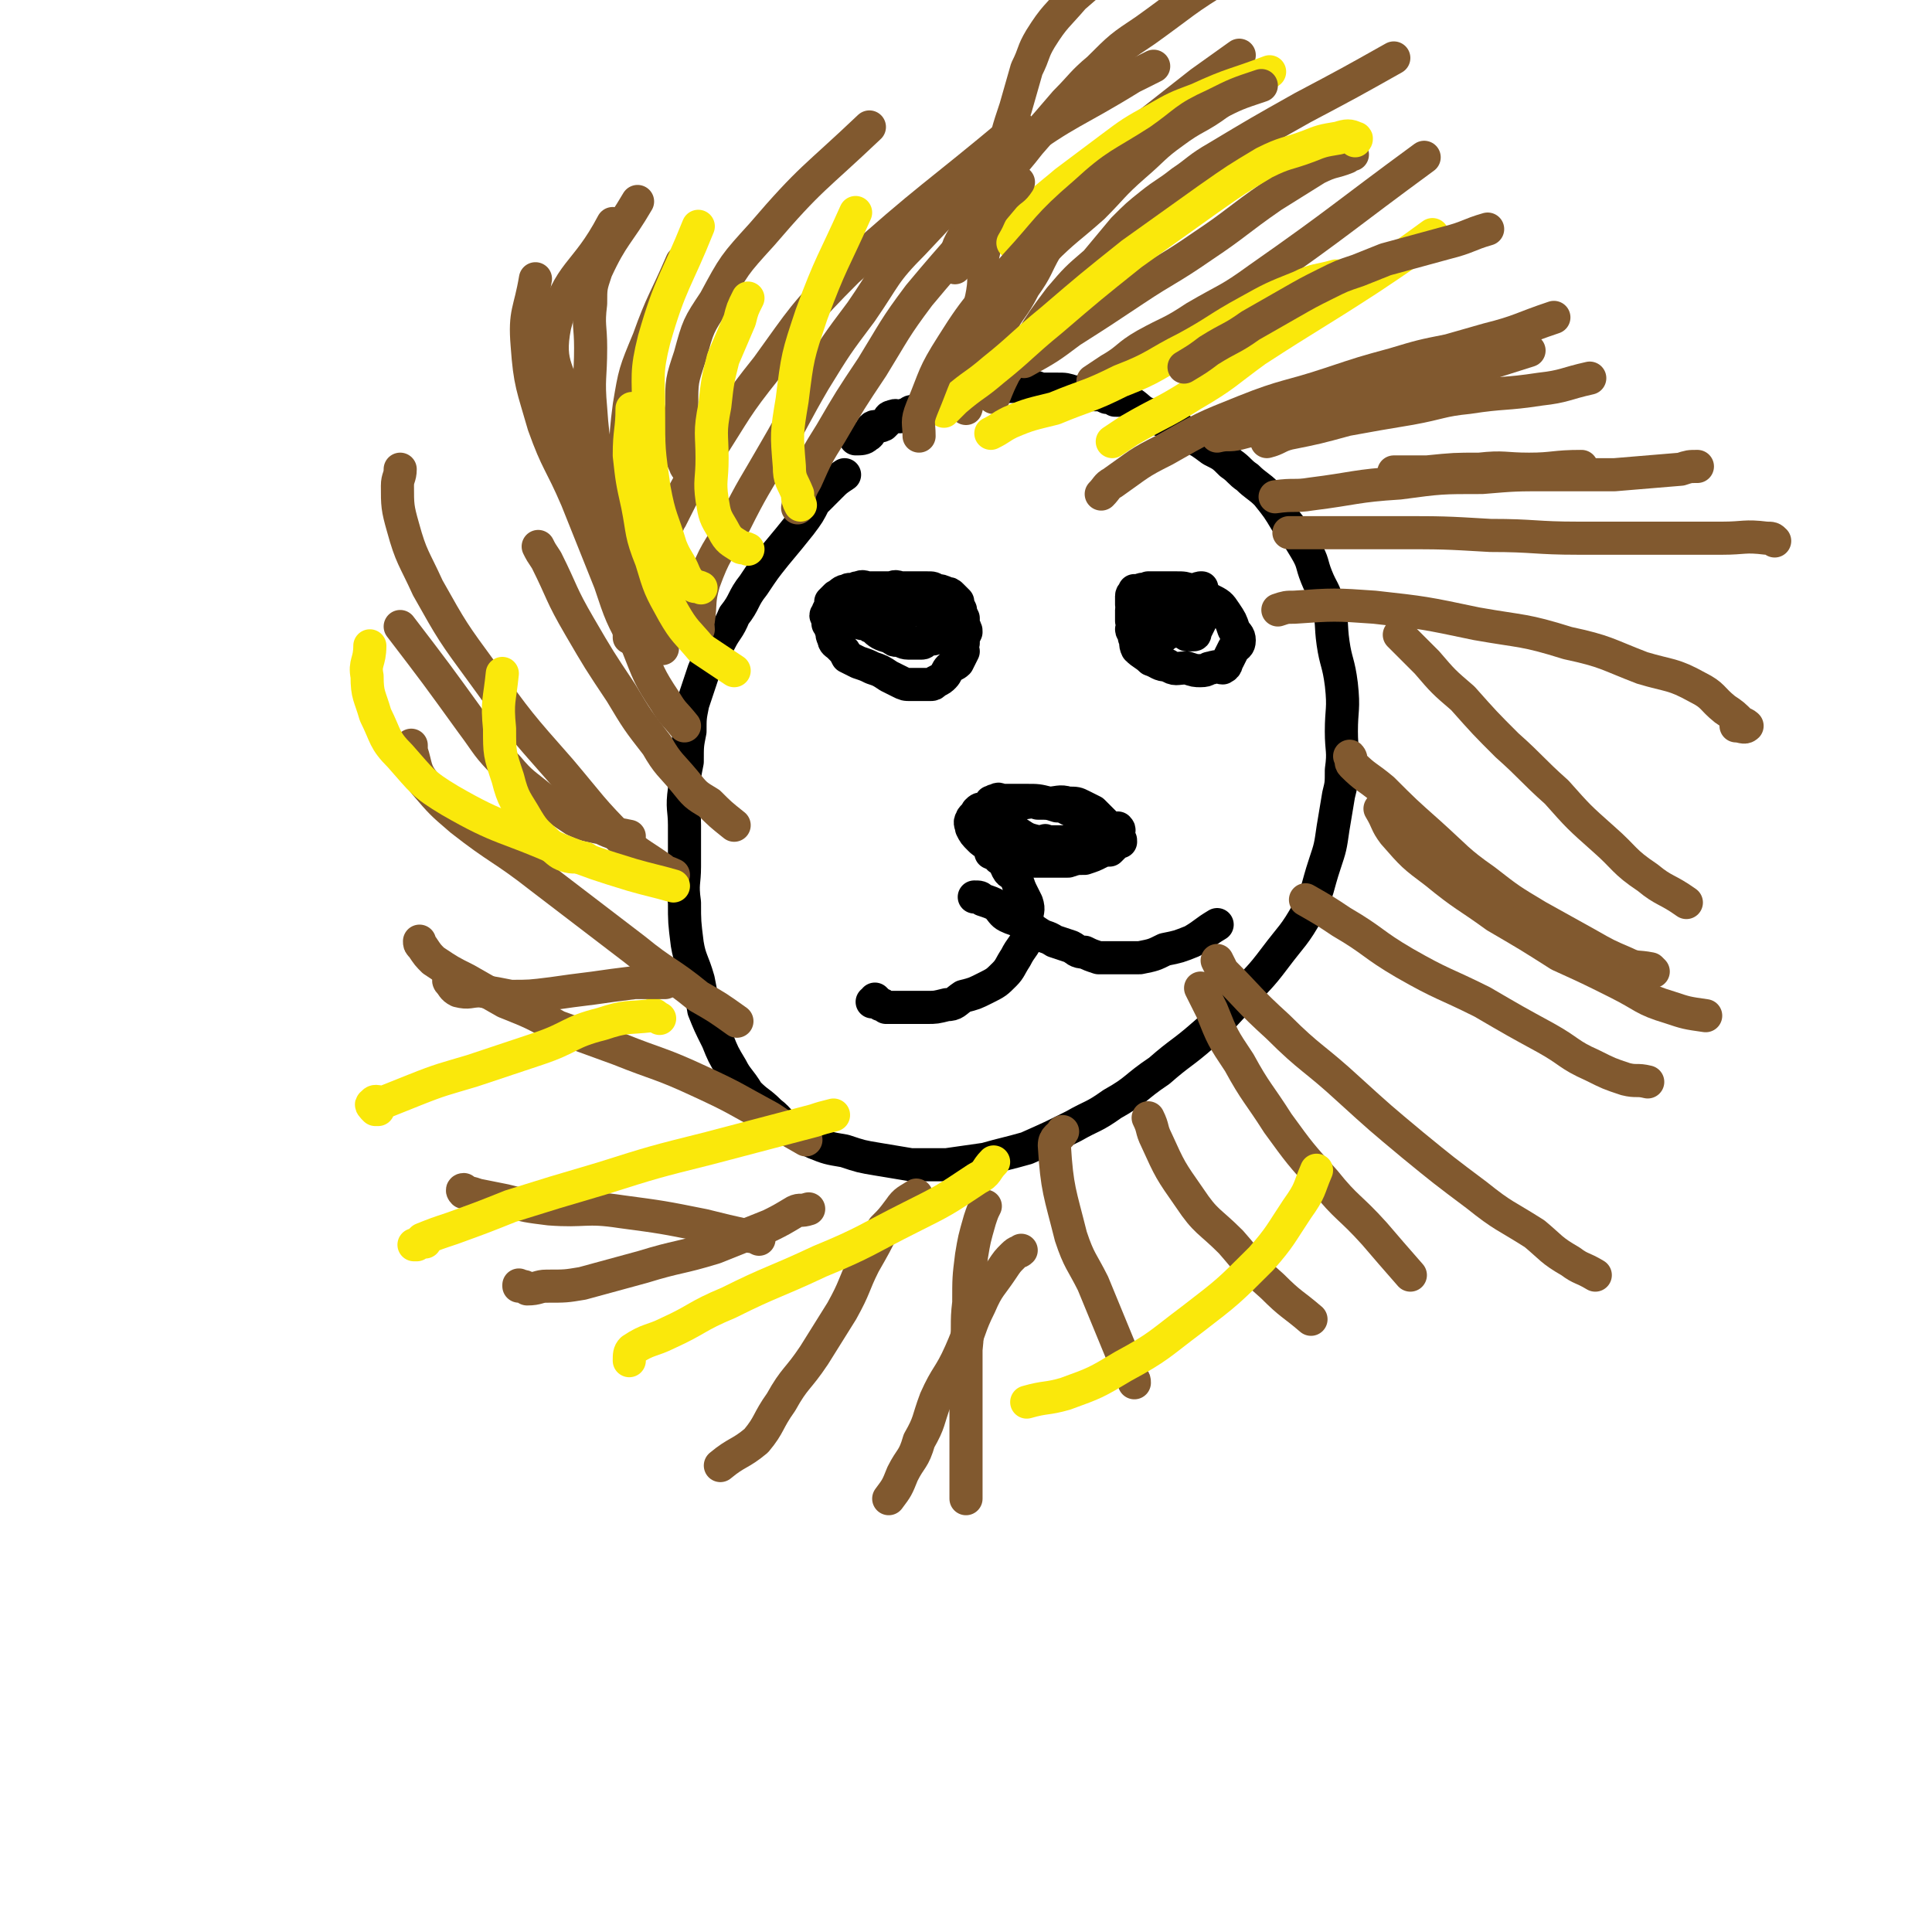 <svg viewBox='0 0 700 700' version='1.1' xmlns='http://www.w3.org/2000/svg' xmlns:xlink='http://www.w3.org/1999/xlink'><g fill='none' stroke='#000000' stroke-width='12' stroke-linecap='round' stroke-linejoin='round'><path d='M306,172c0,0 0,0 0,0 -3,2 -3,2 -5,4 -3,3 -3,3 -6,6 -2,4 -2,4 -5,8 -4,5 -4,5 -9,11 -4,5 -4,5 -8,11 -4,5 -3,6 -7,11 -2,5 -3,5 -5,9 -3,6 -4,6 -6,11 -2,6 -2,6 -4,12 -1,5 -1,5 -1,10 -1,5 -1,5 -1,11 -1,5 -1,5 -1,10 -1,7 0,7 0,13 0,8 0,8 0,15 0,6 -1,6 0,13 0,7 0,7 1,15 1,6 2,6 4,13 1,5 1,5 2,11 2,5 2,5 5,11 2,5 2,5 5,10 2,4 3,4 6,9 4,4 4,3 8,7 4,3 3,4 8,7 4,2 4,2 8,4 5,2 5,2 11,3 6,2 6,2 12,3 6,1 6,1 12,2 7,0 7,0 13,0 7,-1 7,-1 14,-2 7,-2 8,-2 15,-4 9,-4 9,-4 17,-8 7,-4 7,-3 14,-8 9,-5 8,-6 17,-12 8,-7 8,-6 16,-13 7,-6 7,-7 14,-14 6,-7 6,-6 12,-14 6,-8 7,-8 12,-17 4,-8 3,-8 6,-17 2,-6 2,-6 3,-13 1,-6 1,-6 2,-12 1,-4 1,-4 1,-9 1,-7 0,-7 0,-14 0,-8 1,-8 0,-17 -1,-8 -2,-8 -3,-15 -1,-7 0,-7 -2,-14 -1,-5 -2,-5 -4,-10 -2,-5 -1,-5 -4,-10 -3,-5 -3,-5 -7,-10 -3,-5 -3,-5 -7,-10 -3,-3 -4,-3 -7,-6 -3,-2 -3,-3 -6,-5 -3,-3 -3,-3 -7,-5 -4,-3 -4,-3 -8,-5 -4,-3 -4,-3 -8,-5 -3,-1 -4,-1 -7,-3 -3,-1 -3,-2 -6,-4 -3,-1 -3,-1 -6,-1 -1,-1 -1,-1 -3,-1 -2,-1 -2,-1 -5,-1 -2,-1 -2,-1 -4,-1 -2,0 -2,0 -3,0 -3,-1 -3,-1 -6,-1 -2,0 -2,0 -5,0 -2,0 -2,-1 -5,-1 -2,0 -3,0 -5,0 -2,0 -2,0 -4,0 -2,0 -2,0 -4,0 -2,0 -2,0 -4,1 -2,0 -2,1 -3,1 -2,1 -2,0 -4,1 -2,0 -2,0 -5,1 -2,0 -2,1 -4,2 -2,1 -2,0 -4,1 -2,0 -2,1 -4,2 -2,0 -2,0 -3,1 -2,0 -1,1 -3,1 -1,0 -1,-1 -3,0 -1,0 -1,1 -1,1 -1,1 -1,1 -2,2 -2,1 -3,0 -4,1 -1,1 0,2 -2,3 -1,1 -2,1 -4,1 '/><path d='M328,213c0,0 0,0 0,0 -2,0 -2,0 -3,0 -2,0 -2,0 -3,0 -1,0 -1,0 -2,0 -2,0 -2,0 -3,0 -1,0 -1,0 -2,0 -2,0 -2,-1 -4,0 -1,0 -1,0 -2,1 -1,0 -1,-1 -2,0 -2,0 -2,1 -4,2 -1,1 -1,1 -2,2 0,1 1,1 1,2 -1,0 -1,0 -1,1 -1,0 -1,0 -1,1 -1,1 -1,1 0,2 0,1 0,1 0,2 1,1 1,1 1,2 1,2 0,2 1,3 0,2 1,2 2,3 2,2 2,2 3,4 2,1 2,1 4,2 3,1 3,1 5,2 3,1 3,1 6,3 2,1 2,1 4,2 2,1 2,1 4,1 1,0 1,0 2,0 2,0 2,0 3,0 1,0 1,0 2,0 1,0 1,0 2,-1 2,-1 2,-1 3,-2 1,-1 1,-2 2,-3 1,-1 2,-1 3,-2 1,-2 1,-2 2,-4 0,-1 -1,-1 0,-3 0,-2 0,-2 1,-4 0,-1 0,-1 -1,-2 0,-2 0,-2 0,-3 -1,-2 -1,-2 -1,-3 -1,-2 -1,-2 -1,-3 -1,-1 -1,-1 -2,-2 -1,-1 -1,-1 -2,-1 -2,-1 -2,-1 -4,-1 -1,-1 -1,-1 -3,-1 -1,0 -1,0 -2,0 -2,0 -2,0 -4,0 -2,0 -2,0 -3,0 -2,0 -2,-1 -4,0 -1,0 -1,1 -2,1 -1,0 -1,0 -3,0 -1,0 -1,0 -2,1 -2,0 -1,1 -2,2 -1,0 -1,0 -1,1 -1,0 0,0 0,1 0,1 -1,1 0,1 0,1 0,1 0,2 1,2 1,2 2,4 1,1 1,1 2,2 2,2 3,2 6,3 1,1 1,1 2,1 2,0 2,1 4,1 2,0 2,0 5,0 1,0 1,-1 2,-1 2,-1 2,0 3,-1 1,-1 1,-1 2,-2 0,0 0,0 1,-1 0,0 0,-1 0,-1 -1,-2 -1,-2 -2,-3 -1,-2 -1,-2 -2,-4 -2,-1 -1,-2 -3,-3 -2,-1 -3,-1 -5,-1 -3,-1 -3,-1 -6,-1 -2,0 -2,0 -4,1 -3,0 -3,0 -6,1 -1,0 -1,1 -2,2 -2,1 -2,0 -3,2 -1,0 0,1 0,2 0,0 -1,1 0,1 0,1 0,1 1,1 2,1 2,1 4,1 1,1 1,1 2,1 2,0 2,0 5,0 1,0 1,-1 2,-1 2,-1 2,-2 4,-2 1,-1 1,-1 3,-1 1,-1 0,-2 2,-2 0,-1 1,0 2,0 0,-1 0,-2 0,-2 -1,-1 -2,0 -3,0 -2,0 -2,0 -3,0 -1,0 -1,0 -2,0 -1,0 -1,0 -2,1 0,0 -1,0 -1,0 0,0 0,0 1,0 4,-1 4,-1 8,-1 0,0 0,0 1,0 '/><path d='M427,218c0,0 0,0 0,0 -3,0 -3,0 -5,1 -2,0 -2,0 -3,1 -2,0 -2,0 -4,1 -1,0 -1,0 -2,1 -1,1 -1,1 -2,2 0,1 1,2 0,3 0,1 -1,1 -1,1 0,1 1,1 1,3 1,2 0,2 1,4 2,2 3,2 5,4 3,1 3,2 6,2 3,2 3,1 7,1 3,1 3,1 5,1 3,0 2,-1 4,-1 2,-1 3,0 4,0 2,-1 1,-2 2,-3 1,-2 1,-2 2,-4 1,-1 2,-1 2,-3 0,-2 -1,-2 -2,-4 -1,-3 -1,-3 -3,-6 -2,-3 -2,-3 -6,-5 -2,-2 -3,-2 -6,-3 -3,-1 -3,-1 -6,-1 -3,0 -3,0 -6,0 -2,0 -2,0 -4,0 -2,1 -2,0 -3,1 -1,0 -1,0 -2,0 0,1 -1,1 -1,2 0,2 0,2 0,3 1,1 0,1 0,2 0,2 0,2 0,4 1,2 1,2 1,3 1,1 1,1 2,2 1,0 1,0 2,1 1,0 1,0 2,1 1,0 1,0 2,0 1,-1 1,-1 2,-1 2,-2 2,-1 4,-3 2,-1 2,-1 3,-2 2,-2 2,-2 4,-4 1,-1 1,-1 2,-2 1,-1 1,-1 1,-3 1,-1 0,-1 0,-2 0,-1 0,-1 0,-2 0,0 1,0 0,0 0,0 -1,0 -2,1 0,0 0,-1 -1,0 -2,0 -2,0 -3,1 -1,1 -1,1 -2,2 -1,2 -1,2 -2,3 -1,1 -2,1 -2,2 -1,2 0,2 0,4 0,0 1,0 1,0 1,1 1,1 2,2 0,0 1,-1 1,0 1,0 1,0 1,1 1,0 1,0 2,1 1,0 1,0 2,0 1,0 1,0 1,-1 1,-2 1,-2 2,-4 0,0 0,0 0,0 '/><path d='M366,316c0,0 0,0 0,0 0,-2 0,-2 0,-3 0,-2 0,-2 0,-4 0,-2 0,-2 0,-3 0,-1 0,-1 0,-2 0,-1 1,-1 0,-2 0,-1 0,-1 -1,-3 0,-1 0,-1 0,-1 -1,-1 -2,0 -3,0 -1,-1 -1,-1 -2,-1 -1,-1 -1,-1 -2,0 -1,0 -1,0 -2,0 0,1 0,1 0,1 0,1 0,1 0,1 1,2 1,2 2,3 3,2 3,1 6,2 2,1 3,0 5,1 4,0 4,0 7,1 4,0 4,0 8,0 3,-1 3,-1 5,-1 3,-1 3,-1 6,-1 1,0 1,0 2,-1 1,-1 1,-1 2,-2 1,-1 2,-1 2,-2 0,0 0,0 -1,-1 0,0 0,0 -1,-1 0,0 0,0 -1,-1 -1,-1 -1,-1 -2,-2 -2,-1 -2,-1 -4,-2 -2,-1 -2,-1 -5,-1 -3,-1 -4,0 -7,0 -4,-1 -4,-1 -8,-1 -2,0 -2,0 -4,0 -2,0 -2,0 -3,0 -1,0 -1,0 -2,0 -1,0 -1,-1 -2,0 -1,0 -1,0 -1,1 -1,0 -1,-1 -1,0 0,0 0,0 0,1 1,1 0,2 0,3 1,2 2,2 4,3 3,2 3,2 6,4 3,2 3,2 7,3 3,1 3,0 6,1 3,0 3,1 5,2 2,0 2,0 3,0 1,0 1,0 2,0 1,0 1,0 1,0 1,-1 0,-1 1,-2 1,0 2,0 2,0 0,-1 0,-1 -1,-2 0,-1 1,-1 0,-2 0,-2 0,-2 -1,-4 -2,-2 -2,-2 -5,-4 -3,-1 -3,-2 -6,-2 -3,-1 -3,-1 -7,-1 -3,-1 -3,0 -7,0 -3,0 -3,-1 -6,0 -3,0 -3,0 -6,2 -2,0 -2,0 -3,1 -1,2 -2,2 -2,3 -1,1 0,2 0,3 1,2 1,2 3,4 1,1 1,1 3,2 4,3 4,3 8,4 3,1 3,1 7,2 4,0 4,0 7,0 3,0 3,0 7,0 3,-1 3,-1 6,-1 3,-1 3,-1 5,-2 2,-1 2,-1 4,-1 1,-1 1,-1 2,-2 0,0 0,-1 0,-1 1,0 2,0 2,0 0,-1 0,-1 -1,-2 0,0 0,0 0,-1 0,-1 1,-1 0,-2 0,0 -1,1 -2,1 -1,0 -1,-1 -3,0 -2,0 -2,0 -4,1 -3,0 -3,1 -5,2 -2,0 -2,0 -3,1 -2,0 -2,0 -4,0 -2,0 -2,0 -3,0 -1,0 -1,0 -1,0 0,0 0,0 -1,0 0,0 0,-1 -1,0 0,0 0,0 0,1 0,0 0,1 0,1 1,0 1,-1 2,0 1,0 0,1 1,1 1,0 1,0 2,0 2,-1 2,-1 4,-1 0,0 0,0 0,0 '/><path d='M359,309c0,0 0,0 0,0 2,1 2,0 3,2 2,1 2,2 3,4 1,2 2,1 3,3 1,2 1,3 2,5 1,2 1,2 2,4 1,3 0,3 0,6 1,2 0,2 0,4 0,2 1,2 0,3 -1,3 -2,3 -4,7 -2,3 -2,4 -4,6 -3,3 -3,3 -7,5 -4,2 -4,2 -8,3 -3,2 -3,3 -6,3 -4,1 -4,1 -7,1 -3,0 -3,0 -6,0 -1,0 -1,0 -3,0 -3,0 -3,0 -6,0 -1,-1 -1,-1 -2,-1 -1,-1 -1,-1 -2,-2 0,0 0,1 -1,1 '/><path d='M353,325c0,0 0,0 0,0 2,0 2,0 3,1 3,1 3,1 5,2 2,2 2,3 4,4 2,1 3,1 5,2 3,2 3,2 6,4 3,2 3,1 6,3 3,1 3,1 6,2 2,1 2,2 5,2 2,1 2,1 5,2 3,0 3,0 7,0 4,0 4,0 8,0 5,-1 5,-1 9,-3 5,-1 5,-1 10,-3 5,-3 4,-3 9,-6 '/></g>
<g fill='none' stroke='#81592F' stroke-width='12' stroke-linecap='round' stroke-linejoin='round'><path d='M350,144c0,0 0,0 0,0 0,-3 -1,-3 0,-5 0,-5 0,-5 1,-10 1,-5 1,-5 2,-11 1,-6 2,-6 3,-12 1,-6 0,-7 0,-13 2,-9 2,-9 4,-17 2,-9 1,-9 3,-18 2,-10 2,-10 5,-19 2,-7 2,-7 4,-14 3,-6 2,-6 5,-11 5,-8 6,-8 12,-15 16,-14 17,-14 33,-28 '/><path d='M350,148c0,0 0,0 0,0 2,-7 2,-7 4,-14 4,-8 4,-8 8,-15 4,-8 5,-7 9,-15 5,-7 4,-7 8,-14 4,-6 5,-6 9,-12 3,-5 2,-5 5,-9 3,-4 3,-4 6,-8 3,-5 3,-5 8,-9 14,-11 14,-11 28,-22 7,-5 7,-5 14,-10 '/><path d='M360,144c0,0 0,0 0,0 2,-5 2,-5 4,-9 4,-6 5,-6 9,-11 5,-8 5,-8 11,-16 6,-7 6,-7 13,-13 5,-6 5,-6 10,-12 5,-5 5,-5 10,-9 5,-4 6,-4 11,-8 6,-4 6,-5 13,-9 15,-9 15,-9 31,-18 17,-9 17,-9 33,-18 '/><path d='M346,97c0,0 0,0 0,0 1,-6 0,-6 3,-11 4,-8 4,-8 9,-16 7,-9 8,-9 15,-18 7,-8 7,-8 13,-15 6,-6 6,-7 12,-12 8,-8 8,-8 17,-14 14,-10 14,-11 29,-20 11,-6 12,-6 23,-12 '/><path d='M347,133c0,0 0,0 0,0 1,-4 1,-4 3,-8 6,-8 6,-8 12,-15 8,-10 8,-10 16,-19 8,-8 9,-8 18,-16 7,-7 7,-8 15,-15 7,-6 7,-7 14,-12 8,-6 9,-5 17,-11 8,-5 8,-5 16,-10 '/><path d='M371,131c0,0 0,0 0,0 9,-5 9,-5 17,-11 11,-7 11,-7 23,-15 12,-8 12,-7 25,-16 12,-8 12,-9 25,-18 8,-5 8,-5 16,-10 6,-3 6,-2 11,-4 1,-1 1,-1 2,-1 '/><path d='M396,138c0,0 0,0 0,0 3,-2 3,-2 6,-4 7,-4 6,-5 13,-9 9,-5 9,-4 18,-10 12,-7 12,-6 23,-14 30,-21 30,-22 60,-44 '/></g>
<g fill='none' stroke='#FAE80B' stroke-width='12' stroke-linecap='round' stroke-linejoin='round'><path d='M367,88c0,0 0,0 0,0 3,-5 2,-5 5,-9 6,-7 7,-7 14,-13 8,-6 8,-6 16,-12 8,-6 8,-6 17,-11 7,-4 7,-4 15,-7 13,-6 13,-5 26,-10 '/><path d='M342,149c0,0 0,0 0,0 2,-2 2,-2 4,-4 7,-6 7,-5 14,-11 10,-8 10,-9 21,-18 14,-12 14,-12 29,-24 14,-10 14,-10 28,-20 10,-7 10,-7 20,-13 8,-4 8,-3 16,-6 5,-2 5,-2 11,-3 3,-1 4,-1 6,0 1,0 0,1 0,1 '/><path d='M359,157c0,0 0,0 0,0 4,-2 3,-2 7,-4 7,-3 8,-3 16,-5 12,-5 12,-4 24,-10 13,-5 12,-6 24,-12 11,-6 11,-7 22,-13 9,-5 9,-5 19,-9 6,-3 6,-2 13,-4 1,0 1,0 2,0 '/><path d='M403,160c0,0 0,0 0,0 3,-2 3,-2 6,-4 12,-7 12,-6 23,-13 12,-7 12,-8 23,-16 20,-13 21,-13 41,-26 12,-8 12,-8 23,-16 '/></g>
<g fill='none' stroke='#81592F' stroke-width='12' stroke-linecap='round' stroke-linejoin='round'><path d='M429,133c0,0 0,0 0,0 5,-3 5,-3 9,-6 8,-5 8,-4 15,-9 7,-4 7,-4 14,-8 7,-4 7,-4 13,-7 6,-3 6,-3 12,-5 5,-2 5,-2 10,-4 11,-3 11,-3 22,-6 8,-2 8,-3 15,-5 '/><path d='M441,158c0,0 0,0 0,0 4,-1 4,0 8,-1 12,-3 12,-4 24,-7 10,-2 10,-2 20,-5 8,-2 8,-2 16,-5 23,-6 23,-6 45,-13 '/><path d='M399,179c0,0 0,0 0,0 2,-2 2,-3 4,-4 10,-7 9,-7 19,-12 14,-8 14,-8 29,-14 15,-6 16,-5 31,-10 12,-4 12,-4 23,-7 10,-3 10,-3 20,-5 7,-2 7,-2 14,-4 12,-3 12,-4 24,-8 '/><path d='M459,160c0,0 0,0 0,0 4,-1 4,-2 8,-3 10,-2 10,-2 21,-5 11,-2 11,-2 23,-4 11,-2 11,-3 21,-4 13,-2 13,-1 26,-3 9,-1 9,-2 18,-4 '/><path d='M505,171c0,0 0,0 0,0 2,0 2,0 4,0 4,0 4,0 8,0 10,-1 10,-1 19,-1 9,-1 9,0 18,0 9,0 9,-1 19,-1 '/><path d='M462,180c0,0 0,0 0,0 7,-1 7,0 13,-1 16,-2 16,-3 32,-4 15,-2 15,-2 30,-2 12,-1 12,-1 24,-1 12,0 12,0 24,0 12,-1 12,-1 24,-2 3,-1 3,-1 6,-1 '/><path d='M467,193c0,0 0,0 0,0 5,0 5,0 10,0 15,0 15,0 29,0 17,0 17,0 34,1 16,0 16,1 32,1 14,0 14,0 28,0 12,0 12,0 24,0 8,0 8,-1 16,0 2,0 2,0 3,1 '/><path d='M463,221c0,0 0,0 0,0 3,-1 3,-1 6,-1 14,-1 15,-1 29,0 18,2 18,2 37,6 17,3 17,2 33,7 14,3 14,4 27,9 10,3 11,2 20,7 6,3 5,4 10,8 3,2 3,2 6,5 1,0 2,1 2,1 -1,1 -2,0 -4,0 '/><path d='M507,230c0,0 0,0 0,0 5,5 5,5 10,10 6,7 6,7 13,13 8,9 8,9 16,17 9,8 9,9 18,17 8,9 8,9 17,17 8,7 7,8 16,14 6,5 7,4 14,9 '/><path d='M489,274c0,0 0,0 0,0 1,1 0,2 1,3 5,5 5,4 11,9 8,8 8,8 17,16 10,9 10,10 20,17 9,7 9,7 19,13 9,5 9,5 18,10 7,4 7,4 14,7 4,2 4,1 9,2 1,1 1,1 1,1 '/><path d='M500,293c0,0 0,0 0,0 3,5 2,5 5,9 7,8 7,8 15,14 11,9 11,8 22,16 12,7 12,7 23,14 11,5 11,5 21,10 10,5 9,6 19,9 6,2 6,2 13,3 '/><path d='M473,326c0,0 0,0 0,0 7,4 7,4 13,8 12,7 11,8 23,15 14,8 14,7 28,14 12,7 12,7 23,13 9,5 8,6 17,10 6,3 6,3 12,5 4,1 4,0 8,1 '/><path d='M441,348c0,0 0,0 0,0 1,2 1,2 2,4 10,10 9,10 20,20 12,12 13,11 26,23 11,10 11,10 23,20 11,9 11,9 23,18 10,8 10,7 21,14 6,5 6,6 13,10 4,3 4,2 9,5 '/><path d='M435,358c0,0 0,0 0,0 2,4 2,4 4,8 4,10 4,10 10,19 6,11 7,11 14,22 8,11 8,11 17,21 8,10 9,9 18,19 6,7 6,7 13,15 '/><path d='M416,405c0,0 0,0 0,0 2,4 1,4 3,8 5,11 5,11 12,21 6,9 7,8 15,16 7,8 7,9 15,16 7,7 7,6 14,12 '/><path d='M385,410c0,0 0,0 0,0 -1,2 -3,2 -3,5 1,16 2,17 6,33 3,9 4,9 8,17 7,17 7,17 14,34 1,1 1,1 1,2 '/><path d='M357,437c0,0 0,0 0,0 -1,2 -1,2 -2,5 -2,7 -2,7 -3,13 -1,8 -1,8 -1,17 -1,8 0,8 -1,17 0,8 0,8 0,16 0,6 0,6 0,13 0,6 0,6 0,12 0,7 0,7 0,13 '/><path d='M370,453c0,0 0,0 0,0 -1,1 -1,0 -3,2 -2,2 -2,2 -4,5 -4,6 -5,6 -8,13 -4,8 -3,8 -7,17 -4,9 -5,8 -9,17 -3,8 -2,8 -6,15 -2,7 -3,6 -6,12 -2,5 -2,5 -5,9 0,0 0,0 0,0 '/><path d='M332,433c0,0 0,0 0,0 -3,2 -4,2 -6,5 -3,4 -3,4 -6,7 -3,6 -3,6 -7,13 -4,8 -3,8 -8,17 -5,8 -5,8 -10,16 -6,9 -7,8 -12,17 -5,7 -4,8 -9,14 -6,5 -7,4 -13,9 '/><path d='M293,438c0,0 0,0 0,0 -3,1 -3,0 -5,1 -5,3 -5,3 -9,5 -10,4 -10,4 -20,8 -13,4 -13,3 -26,7 -11,3 -11,3 -22,6 -6,1 -6,1 -13,1 -3,0 -3,1 -7,1 -1,-1 -1,-1 -3,-1 0,-1 0,0 0,0 '/><path d='M275,449c0,0 0,0 0,0 -2,-1 -2,-1 -3,-1 -9,-2 -9,-2 -17,-4 -15,-3 -15,-3 -30,-5 -13,-2 -13,0 -26,-1 -8,-1 -8,-1 -16,-3 -5,-1 -5,-1 -10,-2 -3,-1 -3,-1 -5,-1 -1,-1 0,-1 0,-1 0,0 0,0 0,0 '/><path d='M292,413c0,0 0,0 0,0 -7,-4 -7,-4 -13,-8 -13,-7 -12,-7 -25,-13 -15,-7 -15,-6 -30,-12 -11,-4 -11,-4 -22,-8 -9,-5 -9,-5 -19,-9 -7,-4 -7,-4 -14,-8 -6,-3 -6,-3 -12,-7 -2,-2 -2,-2 -4,-5 -1,-1 -1,-1 -1,-2 '/><path d='M267,370c0,0 0,0 0,0 -7,-5 -7,-5 -14,-9 -11,-9 -12,-8 -23,-17 -17,-13 -17,-13 -34,-26 -14,-11 -15,-10 -29,-21 -7,-6 -7,-6 -13,-13 -4,-5 -3,-6 -5,-12 0,-1 0,-1 0,-2 '/><path d='M228,303c0,0 0,0 0,0 -5,-1 -6,-1 -10,-3 -5,-1 -6,-1 -10,-3 -6,-4 -6,-4 -12,-8 -6,-5 -7,-5 -12,-11 -8,-8 -7,-8 -13,-16 -13,-18 -13,-18 -26,-35 '/><path d='M266,299c0,0 0,0 0,0 -5,-4 -5,-4 -9,-8 -5,-3 -5,-3 -9,-8 -5,-6 -6,-6 -10,-13 -7,-9 -7,-9 -13,-19 -8,-12 -8,-12 -15,-24 -7,-12 -6,-12 -12,-24 -2,-3 -2,-3 -3,-5 '/><path d='M244,317c0,0 0,0 0,0 -2,-1 -3,-1 -4,-2 -7,-5 -8,-5 -14,-10 -12,-12 -12,-13 -23,-26 -15,-17 -15,-17 -28,-35 -11,-15 -11,-15 -20,-31 -5,-11 -6,-11 -9,-22 -2,-7 -2,-8 -2,-15 0,-3 1,-3 1,-6 '/><path d='M248,263c0,0 0,0 0,0 -4,-5 -4,-4 -7,-9 -6,-9 -6,-10 -10,-20 -6,-11 -6,-11 -10,-23 -6,-15 -6,-15 -12,-30 -6,-14 -7,-13 -12,-27 -4,-14 -5,-15 -6,-29 -1,-12 1,-12 3,-24 '/><path d='M240,235c0,0 0,0 0,0 -3,-4 -3,-4 -5,-7 -4,-7 -4,-7 -7,-14 -7,-16 -8,-15 -14,-31 -5,-16 -4,-17 -7,-33 -4,-16 -9,-17 -6,-32 5,-20 11,-18 21,-37 '/><path d='M231,221c0,0 0,0 0,0 -1,-2 -2,-2 -2,-4 -2,-6 -2,-6 -3,-12 -4,-14 -5,-14 -7,-28 -3,-14 -4,-14 -5,-29 -1,-11 0,-11 0,-22 0,-8 -1,-8 0,-16 0,-6 0,-6 2,-12 6,-13 8,-13 15,-25 '/><path d='M228,231c0,0 0,0 0,0 0,-3 0,-3 0,-6 0,-8 0,-8 0,-15 -1,-16 -1,-16 -1,-32 0,-16 -1,-16 1,-31 2,-12 2,-12 7,-24 5,-14 6,-14 12,-28 '/><path d='M253,172c0,0 0,0 0,0 -3,-2 -4,-1 -5,-4 -2,-4 -1,-4 -1,-9 -1,-6 -1,-6 0,-12 0,-9 0,-9 3,-18 3,-11 3,-11 9,-20 7,-13 7,-13 17,-24 18,-21 19,-20 39,-39 '/><path d='M253,228c0,0 0,0 0,0 0,-2 -1,-2 0,-3 1,-7 0,-7 2,-14 4,-11 5,-11 11,-21 7,-14 7,-13 15,-27 7,-12 7,-13 14,-25 8,-13 8,-13 17,-25 9,-13 8,-14 19,-25 17,-18 17,-19 37,-34 19,-14 21,-13 42,-26 4,-2 4,-2 8,-4 '/><path d='M333,158c0,0 0,0 0,0 0,-5 -1,-5 1,-10 5,-12 4,-12 11,-23 10,-16 11,-15 23,-29 12,-13 11,-14 25,-26 12,-11 13,-10 27,-19 10,-7 9,-8 20,-13 8,-4 8,-4 17,-7 0,0 0,0 0,0 '/><path d='M289,184c0,0 0,0 0,0 1,-5 0,-5 3,-10 4,-9 4,-9 9,-17 7,-12 7,-12 15,-24 8,-13 8,-14 17,-26 15,-18 16,-18 31,-36 3,-3 3,-2 5,-5 '/><path d='M242,190c0,0 0,0 0,0 -1,2 -1,2 -2,4 -1,2 -2,3 -2,2 1,-2 2,-4 5,-8 6,-12 6,-12 13,-23 11,-17 10,-17 22,-32 13,-18 13,-19 29,-35 30,-27 31,-26 62,-52 '/></g>
<g fill='none' stroke='#FAE80B' stroke-width='12' stroke-linecap='round' stroke-linejoin='round'><path d='M254,213c0,0 0,0 0,0 -2,-1 -2,0 -3,-1 -2,-2 -2,-2 -3,-4 -2,-5 -3,-5 -5,-10 -3,-10 -4,-10 -6,-21 -2,-14 -2,-14 -2,-28 0,-13 -1,-14 2,-26 6,-21 8,-21 16,-41 '/><path d='M271,199c0,0 0,0 0,0 -2,-1 -2,0 -3,-1 -3,-2 -4,-2 -6,-6 -3,-5 -3,-5 -4,-11 -1,-7 0,-7 0,-15 0,-9 -1,-9 1,-19 1,-9 1,-9 3,-17 3,-7 3,-7 6,-14 1,-4 1,-4 3,-8 '/><path d='M290,183c0,0 0,0 0,0 -1,-2 -1,-2 -1,-4 -2,-5 -3,-5 -3,-10 -1,-12 -1,-12 1,-24 2,-16 2,-16 7,-31 7,-19 8,-19 16,-37 '/><path d='M266,243c0,0 0,0 0,0 -3,-2 -3,-2 -6,-4 -3,-2 -3,-2 -6,-4 -5,-6 -6,-6 -10,-13 -5,-9 -5,-9 -8,-19 -4,-10 -3,-10 -5,-20 -2,-9 -2,-9 -3,-18 0,-9 1,-9 1,-17 '/><path d='M212,311c0,0 0,0 0,0 -4,-1 -4,0 -7,-1 -3,-1 -3,-2 -6,-4 -4,-4 -5,-4 -8,-9 -4,-7 -5,-7 -7,-15 -3,-9 -3,-9 -3,-18 -1,-10 0,-10 1,-20 '/><path d='M244,321c0,0 0,0 0,0 -7,-2 -8,-2 -15,-4 -13,-4 -13,-4 -26,-9 -20,-9 -21,-7 -40,-18 -10,-6 -10,-7 -18,-16 -6,-6 -5,-7 -9,-15 -2,-7 -3,-7 -3,-14 -1,-5 1,-5 1,-11 '/><path d='M239,369c0,0 0,0 0,0 -2,-1 -2,-2 -3,-1 -9,1 -9,0 -18,3 -12,3 -11,5 -23,9 -12,4 -12,4 -24,8 -10,3 -11,3 -21,7 -5,2 -5,2 -10,4 -3,1 -4,-1 -5,1 -1,0 0,1 1,2 0,0 0,0 1,0 '/><path d='M302,404c0,0 0,0 0,0 -4,1 -4,1 -7,2 -19,5 -19,5 -38,10 -20,5 -20,5 -39,11 -17,5 -17,5 -33,10 -10,4 -10,4 -21,8 -6,2 -6,2 -11,4 -1,1 -1,1 -2,2 0,0 -1,0 -1,0 1,0 2,-1 4,-1 0,0 0,0 0,0 '/><path d='M360,421c0,0 0,0 0,0 -3,3 -2,4 -6,6 -12,8 -12,8 -24,14 -16,8 -16,9 -33,16 -17,8 -17,7 -33,15 -12,5 -11,6 -22,11 -6,3 -7,2 -13,6 -1,1 -1,2 -1,4 '/><path d='M477,424c0,0 0,0 0,0 -3,7 -2,7 -7,14 -6,9 -6,10 -13,18 -12,12 -12,12 -25,22 -12,9 -12,10 -25,17 -10,6 -10,6 -21,10 -7,2 -7,1 -14,3 '/></g>
<g fill='none' stroke='#81592F' stroke-width='12' stroke-linecap='round' stroke-linejoin='round'><path d='M241,356c0,0 0,0 0,0 -6,0 -6,0 -11,0 -8,1 -8,1 -15,2 -8,1 -8,1 -15,2 -8,1 -8,1 -15,1 -5,-1 -5,-1 -11,-2 -4,0 -4,1 -8,0 -2,-1 -2,-2 -3,-3 -1,-1 0,-1 0,-2 '/></g>
</svg>